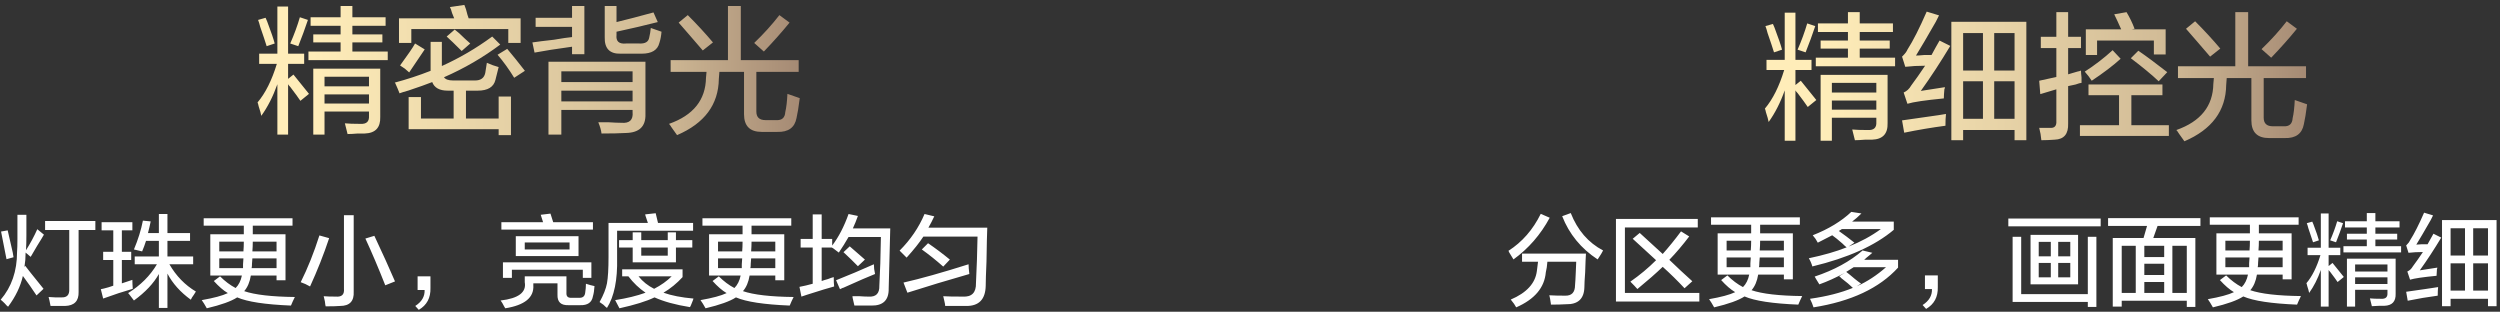 <svg 
 xmlns="http://www.w3.org/2000/svg"
 xmlns:xlink="http://www.w3.org/1999/xlink"
 width="401px" height="50px">
<rect width="100%" height="100%" fill="#333333" stroke="none"/>
<defs>
<linearGradient id="PSgrad_0" x1="0%" x2="100%" y1="0%" y2="0%">
  <stop offset="10%" stop-color="rgb(255,237,185)" stop-opacity="1" />
  <stop offset="73%" stop-color="rgb(210,188,151)" stop-opacity="1" />
  <stop offset="100%" stop-color="rgb(165,138,116)" stop-opacity="1" />
</linearGradient>

</defs>
<path fill-rule="evenodd"  fill="rgb(255, 255, 255)"
 d="M399.074,49.112 L399.074,47.925 L393.074,47.925 L393.074,49.112 L391.699,49.112 L391.699,35.300 L400.449,35.300 L400.449,49.112 L399.074,49.112 ZM395.386,36.612 L393.074,36.612 L393.074,40.987 L395.386,40.987 L395.386,36.612 ZM395.386,42.237 L393.074,42.237 L393.074,46.612 L395.386,46.612 L395.386,42.237 ZM399.074,36.612 L396.699,36.612 L396.699,40.987 L399.074,40.987 L399.074,36.612 ZM399.074,42.237 L396.699,42.237 L396.699,46.612 L399.074,46.612 L399.074,42.237 ZM390.949,42.925 C390.949,43.009 390.927,43.092 390.886,43.175 C390.844,43.634 390.824,43.987 390.824,44.237 C388.657,44.446 387.240,44.654 386.574,44.862 L386.136,43.550 C386.511,43.384 386.802,43.112 387.011,42.737 C387.511,42.071 388.052,41.300 388.636,40.425 C387.802,40.425 387.032,40.467 386.324,40.550 L385.949,39.362 C385.990,39.321 386.032,39.279 386.074,39.237 C386.324,38.987 386.490,38.759 386.574,38.550 C387.240,37.509 387.990,36.029 388.824,34.112 L390.261,34.550 C390.177,34.717 390.052,34.967 389.886,35.300 C388.886,37.050 388.115,38.362 387.574,39.237 C387.782,39.237 388.094,39.217 388.511,39.175 C388.886,39.175 389.177,39.175 389.386,39.175 C389.719,38.550 390.032,37.987 390.324,37.487 L391.574,38.112 C390.449,39.987 389.302,41.737 388.136,43.362 L390.949,42.925 ZM375.886,39.487 L379.636,39.487 L379.636,38.425 L376.449,38.425 L376.449,37.487 L379.636,37.487 L379.636,36.487 L376.136,36.487 L376.136,35.487 L379.636,35.487 L379.636,34.175 L381.011,34.175 L381.011,35.487 L384.886,35.487 L384.886,36.487 L381.011,36.487 L381.011,37.487 L384.511,37.487 L384.511,38.425 L381.011,38.425 L381.011,39.487 L385.136,39.487 L385.136,40.487 L375.886,40.487 L375.886,39.487 ZM373.761,38.550 C374.219,37.509 374.594,36.487 374.886,35.487 L375.824,35.800 C375.490,36.800 375.115,37.821 374.699,38.862 L373.761,38.550 ZM375.386,40.925 L373.511,40.925 L373.511,42.675 L374.136,42.175 C374.969,43.217 375.574,43.967 375.949,44.425 L374.949,45.237 C374.699,44.862 374.302,44.321 373.761,43.612 C373.636,43.487 373.552,43.384 373.511,43.300 L373.511,49.175 L372.261,49.175 L372.261,43.300 C371.761,44.717 371.136,45.946 370.386,46.987 C370.344,46.737 370.240,46.362 370.074,45.862 C370.032,45.654 369.990,45.509 369.949,45.425 C370.865,44.342 371.615,42.842 372.199,40.925 L370.136,40.925 L370.136,39.737 L372.261,39.737 L372.261,34.237 L373.511,34.237 L373.511,39.737 L375.386,39.737 L375.386,40.925 ZM370.261,36.612 C370.177,36.279 370.094,36.009 370.011,35.800 L370.886,35.550 C370.927,35.634 370.990,35.779 371.074,35.987 C371.532,37.196 371.824,38.050 371.949,38.550 L371.011,38.862 C370.844,38.321 370.594,37.571 370.261,36.612 ZM369.074,47.487 C368.824,47.987 368.615,48.445 368.449,48.862 C364.324,48.695 361.449,48.258 359.824,47.550 C358.865,48.175 357.240,48.758 354.949,49.300 C354.865,49.133 354.719,48.883 354.511,48.550 C354.344,48.300 354.219,48.112 354.136,47.987 C356.052,47.653 357.449,47.279 358.324,46.862 C357.615,46.446 356.865,45.800 356.074,44.925 L357.074,44.175 C357.865,44.967 358.699,45.592 359.574,46.050 C360.074,45.550 360.407,44.884 360.574,44.050 L355.511,44.050 L355.511,37.425 L360.886,37.425 L360.886,36.050 L354.449,36.050 L354.449,34.862 L368.699,34.862 L368.699,36.050 L362.324,36.050 C362.324,36.467 362.324,36.925 362.324,37.425 L367.574,37.425 L367.574,44.800 L366.136,44.800 L366.136,44.050 L362.011,44.050 C361.844,45.092 361.490,45.925 360.949,46.550 C362.657,47.134 365.365,47.445 369.074,47.487 ZM366.136,38.612 L362.324,38.612 C362.324,39.112 362.302,39.634 362.261,40.175 L366.136,40.175 L366.136,38.612 ZM366.136,42.862 L366.136,41.300 L362.261,41.300 C362.261,41.467 362.240,41.737 362.199,42.112 C362.199,42.446 362.177,42.696 362.136,42.862 L366.136,42.862 ZM356.949,42.862 L360.761,42.862 C360.761,42.737 360.761,42.529 360.761,42.237 C360.802,41.821 360.824,41.509 360.824,41.300 L356.949,41.300 L356.949,42.862 ZM356.949,38.612 L356.949,40.175 L360.824,40.175 C360.865,39.675 360.886,39.154 360.886,38.612 L356.949,38.612 ZM345.386,38.175 L352.136,38.175 L352.136,49.237 L350.761,49.237 L350.761,48.237 L340.324,48.237 L340.324,49.175 L338.886,49.175 L338.886,38.175 L343.824,38.175 L344.386,36.237 L338.136,36.237 L338.136,34.987 L352.949,34.987 L352.949,36.237 L346.074,36.237 L345.386,38.175 ZM342.574,39.425 L340.324,39.425 L340.324,46.987 L342.574,46.987 L342.574,39.425 ZM348.449,46.987 L350.761,46.987 L350.761,39.425 L348.449,39.425 L348.449,46.987 ZM343.949,46.987 L347.136,46.987 L347.136,45.237 L343.949,45.237 L343.949,46.987 ZM343.949,44.112 L347.136,44.112 L347.136,42.300 L343.949,42.300 L343.949,44.112 ZM343.949,39.425 L343.949,41.237 L347.136,41.237 L347.136,39.425 L343.949,39.425 ZM322.136,35.050 L336.949,35.050 L336.949,36.300 L322.136,36.300 L322.136,35.050 ZM308.386,48.925 C309.427,48.258 309.927,47.403 309.886,46.362 L308.761,46.362 L308.761,44.175 L310.824,44.175 C310.824,44.509 310.824,45.134 310.824,46.050 C310.865,47.633 310.240,48.800 308.949,49.550 L308.386,48.925 ZM290.324,47.925 C292.990,47.550 295.282,46.967 297.199,46.175 C296.782,45.759 296.136,45.217 295.261,44.550 C295.386,44.634 295.302,44.550 295.011,44.300 L295.949,43.737 C294.490,44.529 293.115,45.154 291.824,45.612 C291.699,45.404 291.532,45.134 291.324,44.800 C291.199,44.592 291.115,44.446 291.074,44.362 C294.199,43.321 296.761,41.925 298.761,40.175 L300.324,40.550 C300.240,40.634 300.094,40.759 299.886,40.925 C299.469,41.259 299.177,41.509 299.011,41.675 L304.449,41.675 L304.449,42.925 C301.449,46.217 296.927,48.341 290.886,49.300 C290.761,48.883 290.574,48.425 290.324,47.925 ZM297.824,45.925 C299.490,45.175 301.052,44.154 302.511,42.862 L297.324,42.862 C296.949,43.112 296.552,43.362 296.136,43.612 C296.469,43.862 296.927,44.237 297.511,44.737 C297.927,45.071 298.261,45.321 298.511,45.487 L297.824,45.925 ZM290.136,41.425 C292.511,40.925 294.532,40.342 296.199,39.675 C296.032,39.550 295.802,39.342 295.511,39.050 C294.844,38.467 294.302,38.029 293.886,37.737 C293.136,38.112 292.365,38.509 291.574,38.925 C291.365,38.509 291.094,38.112 290.761,37.737 C293.302,36.737 295.365,35.487 296.949,33.987 L298.574,34.237 C298.074,34.737 297.574,35.175 297.074,35.550 L303.761,35.550 L303.761,36.862 C300.761,39.404 296.407,41.362 290.699,42.737 C290.574,42.279 290.386,41.842 290.136,41.425 ZM301.699,36.737 L295.449,36.737 L294.949,37.050 C295.782,37.634 296.615,38.259 297.449,38.925 L296.511,39.550 C298.427,38.800 300.157,37.862 301.699,36.737 ZM289.074,47.487 C288.824,47.987 288.615,48.445 288.449,48.862 C284.324,48.695 281.449,48.258 279.824,47.550 C278.865,48.175 277.240,48.758 274.949,49.300 C274.865,49.133 274.719,48.883 274.511,48.550 C274.344,48.300 274.219,48.112 274.136,47.987 C276.052,47.653 277.449,47.279 278.324,46.862 C277.615,46.446 276.865,45.800 276.074,44.925 L277.074,44.175 C277.865,44.967 278.699,45.592 279.574,46.050 C280.074,45.550 280.407,44.884 280.574,44.050 L275.511,44.050 L275.511,37.425 L280.886,37.425 L280.886,36.050 L274.449,36.050 L274.449,34.862 L288.699,34.862 L288.699,36.050 L282.324,36.050 C282.324,36.467 282.324,36.925 282.324,37.425 L287.574,37.425 L287.574,44.800 L286.136,44.800 L286.136,44.050 L282.011,44.050 C281.844,45.092 281.490,45.925 280.949,46.550 C282.657,47.134 285.365,47.445 289.074,47.487 ZM286.136,38.612 L282.324,38.612 C282.324,39.112 282.302,39.634 282.261,40.175 L286.136,40.175 L286.136,38.612 ZM286.136,42.862 L286.136,41.300 L282.261,41.300 C282.261,41.467 282.240,41.737 282.199,42.112 C282.199,42.446 282.177,42.696 282.136,42.862 L286.136,42.862 ZM276.949,42.862 L280.761,42.862 C280.761,42.737 280.761,42.529 280.761,42.237 C280.802,41.821 280.824,41.509 280.824,41.300 L276.949,41.300 L276.949,42.862 ZM276.949,38.612 L276.949,40.175 L280.824,40.175 C280.865,39.675 280.886,39.154 280.886,38.612 L276.949,38.612 ZM270.199,46.237 C269.074,45.029 267.907,43.884 266.699,42.800 C265.615,43.842 264.261,45.029 262.636,46.362 C262.386,46.071 262.011,45.675 261.511,45.175 C263.011,44.134 264.386,42.987 265.636,41.737 C264.386,40.571 263.136,39.425 261.886,38.300 L263.011,37.362 L266.699,40.737 C267.699,39.612 268.677,38.404 269.636,37.112 L270.949,37.925 C269.907,39.300 268.844,40.550 267.761,41.675 C269.011,42.884 270.240,44.029 271.449,45.112 L270.199,46.237 ZM259.199,35.112 L272.324,35.112 L272.324,36.487 L260.636,36.487 L260.636,46.987 L272.574,46.987 L272.574,48.362 L259.199,48.362 L259.199,35.112 ZM256.261,41.612 C253.594,39.862 251.699,37.550 250.574,34.675 L251.949,34.175 C253.032,36.925 254.761,38.925 257.136,40.175 C257.094,40.259 256.990,40.446 256.824,40.737 C256.574,41.112 256.386,41.404 256.261,41.612 ZM242.074,40.487 C242.032,40.362 241.990,40.279 241.949,40.237 C244.157,38.821 245.886,36.842 247.136,34.300 L248.574,34.925 C247.115,37.634 245.177,39.862 242.761,41.612 C242.636,41.404 242.407,41.029 242.074,40.487 ZM246.574,42.987 C246.615,42.571 246.657,42.237 246.699,41.987 L244.136,41.987 L244.136,40.675 L254.386,40.675 C254.344,41.300 254.302,42.300 254.261,43.675 C254.177,44.800 254.136,45.592 254.136,46.050 C254.094,47.925 253.115,48.841 251.199,48.800 C250.532,48.841 249.719,48.862 248.761,48.862 C248.761,48.820 248.761,48.778 248.761,48.737 C248.677,48.112 248.594,47.653 248.511,47.362 C249.219,47.403 250.052,47.425 251.011,47.425 C252.094,47.466 252.636,46.904 252.636,45.737 C252.677,45.321 252.719,44.592 252.761,43.550 C252.802,42.842 252.824,42.321 252.824,41.987 L248.199,41.987 C248.157,42.612 248.074,43.175 247.949,43.675 C247.740,46.134 246.157,48.008 243.199,49.300 C243.032,48.966 242.740,48.550 242.324,48.050 C244.865,46.967 246.261,45.446 246.511,43.487 C246.511,43.362 246.532,43.196 246.574,42.987 ZM333.324,37.675 L333.324,45.612 L325.699,45.612 L325.699,37.675 L333.324,37.675 ZM330.136,44.487 L332.074,44.487 L332.074,42.175 L330.136,42.175 L330.136,44.487 ZM330.136,41.112 L332.074,41.112 L332.074,38.800 L330.136,38.800 L330.136,41.112 ZM327.011,44.487 L328.949,44.487 L328.949,42.175 L327.011,42.175 L327.011,44.487 ZM327.011,41.112 L328.949,41.112 L328.949,38.800 L327.011,38.800 L327.011,41.112 ZM324.199,47.175 L334.886,47.175 L334.886,37.987 L336.261,37.987 L336.261,49.237 L334.886,49.237 L334.886,48.425 L322.824,48.425 L322.824,37.987 L324.199,37.987 L324.199,47.175 ZM384.261,47.112 C384.302,48.362 383.699,49.008 382.449,49.050 C382.282,49.050 382.011,49.050 381.636,49.050 C381.136,49.091 380.740,49.112 380.449,49.112 C380.365,48.737 380.261,48.320 380.136,47.862 C380.552,47.903 381.157,47.925 381.949,47.925 C382.657,47.966 382.990,47.653 382.949,46.987 L382.949,46.487 L377.761,46.487 L377.761,49.175 L376.449,49.175 L376.449,41.487 L384.261,41.487 L384.261,47.112 ZM382.949,42.425 L377.761,42.425 L377.761,43.550 L382.949,43.550 L382.949,42.425 ZM382.949,44.487 L377.761,44.487 L377.761,45.550 L382.949,45.550 L382.949,44.487 ZM391.074,46.050 C391.032,46.425 391.011,46.884 391.011,47.425 C389.427,47.633 387.824,47.903 386.199,48.237 L385.949,46.800 C386.574,46.717 387.594,46.571 389.011,46.362 C389.927,46.237 390.615,46.134 391.074,46.050 Z"/>
<path fill-rule="evenodd"  fill="rgb(255, 255, 255)"
 d="M158.358,36.513 C158.316,37.430 158.274,39.242 158.233,41.950 C158.149,43.867 158.108,45.159 158.108,45.825 C158.066,48.033 157.004,49.116 154.921,49.075 C153.546,49.075 152.441,49.075 151.608,49.075 C151.608,48.908 151.566,48.658 151.483,48.325 C151.399,47.950 151.337,47.679 151.296,47.513 C151.879,47.554 152.921,47.575 154.421,47.575 C155.879,47.658 156.587,46.930 156.546,45.388 C156.671,42.930 156.754,40.450 156.796,37.950 L148.108,37.950 C147.483,38.909 146.587,40.034 145.421,41.325 L144.296,40.200 C146.046,38.450 147.379,36.492 148.296,34.325 L149.858,34.700 C149.566,35.325 149.254,35.930 148.921,36.513 L158.358,36.513 ZM142.546,46.263 C142.587,48.138 141.649,49.054 139.733,49.013 C138.649,49.013 137.754,49.013 137.046,49.013 C137.004,48.846 136.941,48.575 136.858,48.200 C136.774,47.866 136.733,47.638 136.733,47.513 C136.983,47.513 137.358,47.513 137.858,47.513 C138.441,47.554 138.921,47.575 139.296,47.575 C140.504,47.658 141.087,47.075 141.046,45.825 C141.171,43.659 141.254,41.055 141.296,38.013 L136.108,38.013 C135.608,38.888 135.087,39.722 134.546,40.513 C134.421,40.430 134.254,40.305 134.046,40.138 C133.796,39.930 133.587,39.784 133.421,39.700 L131.796,39.700 L131.796,45.075 C132.004,44.992 132.337,44.888 132.796,44.763 C133.212,44.597 133.524,44.492 133.733,44.450 C133.733,45.117 133.754,45.617 133.796,45.950 C133.004,46.159 131.566,46.597 129.483,47.263 C129.066,47.388 128.754,47.491 128.546,47.575 L128.233,46.013 C128.899,45.888 129.608,45.722 130.358,45.513 L130.358,39.700 L128.421,39.700 L128.421,38.325 L130.358,38.325 L130.358,34.388 L131.796,34.388 L131.796,38.325 L133.483,38.325 L133.483,39.388 C134.524,38.013 135.399,36.325 136.108,34.325 L137.608,34.638 C137.358,35.347 137.087,36.013 136.796,36.638 L142.796,36.638 C142.712,40.138 142.629,43.347 142.546,46.263 ZM127.296,47.638 C127.046,48.138 126.837,48.596 126.671,49.013 C122.546,48.846 119.671,48.408 118.046,47.700 C117.087,48.325 115.462,48.908 113.171,49.450 C113.087,49.283 112.941,49.033 112.733,48.700 C112.566,48.450 112.441,48.263 112.358,48.138 C114.274,47.804 115.671,47.430 116.546,47.013 C115.837,46.597 115.087,45.950 114.296,45.075 L115.296,44.325 C116.087,45.117 116.921,45.742 117.796,46.200 C118.296,45.700 118.629,45.034 118.796,44.200 L113.733,44.200 L113.733,37.575 L119.108,37.575 L119.108,36.200 L112.671,36.200 L112.671,35.013 L126.921,35.013 L126.921,36.200 L120.546,36.200 C120.546,36.617 120.546,37.075 120.546,37.575 L125.796,37.575 L125.796,44.950 L124.358,44.950 L124.358,44.200 L120.233,44.200 C120.066,45.242 119.712,46.075 119.171,46.700 C120.879,47.284 123.587,47.596 127.296,47.638 ZM124.358,38.763 L120.546,38.763 C120.546,39.263 120.524,39.784 120.483,40.325 L124.358,40.325 L124.358,38.763 ZM124.358,43.013 L124.358,41.450 L120.483,41.450 C120.483,41.617 120.462,41.888 120.421,42.263 C120.421,42.597 120.399,42.847 120.358,43.013 L124.358,43.013 ZM115.171,43.013 L118.983,43.013 C118.983,42.888 118.983,42.680 118.983,42.388 C119.024,41.972 119.046,41.659 119.046,41.450 L115.171,41.450 L115.171,43.013 ZM115.171,38.763 L115.171,40.325 L119.046,40.325 C119.087,39.825 119.108,39.305 119.108,38.763 L115.171,38.763 ZM110.671,49.263 C108.337,48.888 106.441,48.366 104.983,47.700 C103.691,48.325 101.816,48.908 99.358,49.450 C99.149,49.033 98.921,48.596 98.671,48.138 C100.546,47.846 102.171,47.450 103.546,46.950 C102.504,46.242 101.587,45.367 100.796,44.325 L99.796,44.325 L99.796,43.200 L109.483,43.200 L109.483,44.450 C108.566,45.450 107.546,46.284 106.421,46.950 C107.712,47.409 109.316,47.721 111.233,47.888 C111.191,48.054 111.108,48.283 110.983,48.575 C110.858,48.908 110.754,49.138 110.671,49.263 ZM107.733,44.325 L102.421,44.325 C103.087,45.159 103.921,45.825 104.921,46.325 C106.046,45.742 106.983,45.075 107.733,44.325 ZM101.483,42.075 L101.483,39.700 L99.296,39.700 L99.296,38.513 L101.483,38.513 L101.483,37.263 L102.858,37.263 L102.858,38.513 L107.108,38.513 L107.108,37.263 L108.421,37.263 L108.421,38.513 L111.046,38.513 L111.046,39.700 L108.421,39.700 L108.421,42.075 L101.483,42.075 ZM107.108,39.700 L102.858,39.700 L102.858,41.013 L107.108,41.013 L107.108,39.700 ZM98.983,41.388 C99.066,44.888 98.524,47.554 97.358,49.388 C97.233,49.304 97.046,49.138 96.796,48.888 C96.504,48.679 96.296,48.533 96.171,48.450 C96.796,47.325 97.191,46.325 97.358,45.450 C97.524,44.534 97.608,43.117 97.608,41.200 L97.608,35.763 L103.921,35.763 C103.837,35.513 103.712,35.138 103.546,34.638 C103.504,34.513 103.483,34.430 103.483,34.388 L105.171,34.200 C105.296,34.700 105.421,35.222 105.546,35.763 L111.171,35.763 L111.171,37.013 L98.983,37.013 L98.983,41.388 ZM93.046,48.950 L91.171,48.950 C89.962,48.991 89.379,48.429 89.421,47.263 L89.421,45.450 L85.546,45.450 L85.546,45.763 C85.671,47.721 84.171,48.950 81.046,49.450 C81.004,49.366 80.941,49.263 80.858,49.138 C80.649,48.721 80.462,48.408 80.296,48.200 C83.171,47.866 84.462,46.888 84.171,45.263 L84.171,44.325 L90.858,44.325 L90.858,46.950 C90.816,47.533 91.087,47.804 91.671,47.763 L92.858,47.763 C93.441,47.804 93.774,47.554 93.858,47.013 C93.941,46.472 93.983,45.972 93.983,45.513 C94.483,45.680 94.941,45.805 95.358,45.888 C95.316,46.555 95.233,47.097 95.108,47.513 C94.941,48.513 94.254,48.991 93.046,48.950 ZM92.796,37.888 L92.796,41.075 L82.733,41.075 L82.733,37.888 L92.796,37.888 ZM84.171,40.013 L91.358,40.013 L91.358,38.888 L84.171,38.888 L84.171,40.013 ZM80.671,44.575 L80.671,42.075 L94.858,42.075 L94.858,44.575 L93.483,44.575 L93.483,43.263 L82.108,43.263 L82.108,44.575 L80.671,44.575 ZM80.421,35.638 L87.108,35.638 L86.733,34.450 L88.296,34.263 L88.733,35.638 L95.108,35.638 L95.108,36.825 L80.421,36.825 L80.421,35.638 ZM66.608,49.075 C67.649,48.408 68.149,47.554 68.108,46.513 L66.983,46.513 L66.983,44.325 L69.046,44.325 C69.046,44.659 69.046,45.284 69.046,46.200 C69.087,47.783 68.462,48.950 67.171,49.700 L66.608,49.075 ZM58.608,38.263 L60.046,37.825 C61.379,40.659 62.483,43.097 63.358,45.138 L61.796,45.763 C60.712,43.013 59.649,40.513 58.608,38.263 ZM54.546,49.075 C54.046,49.116 53.274,49.138 52.233,49.138 C52.191,48.971 52.149,48.700 52.108,48.325 C52.024,47.991 51.962,47.721 51.921,47.513 C52.379,47.554 53.024,47.575 53.858,47.575 C54.816,47.658 55.254,47.242 55.171,46.325 L55.171,34.513 L56.733,34.513 L56.733,46.763 C56.816,48.304 56.087,49.075 54.546,49.075 ZM48.233,45.263 C49.358,43.013 50.358,40.513 51.233,37.763 L52.796,38.200 C51.921,40.825 50.899,43.409 49.733,45.950 C49.233,45.659 48.733,45.430 48.233,45.263 ZM47.296,47.638 C47.046,48.138 46.837,48.596 46.671,49.013 C42.546,48.846 39.671,48.408 38.046,47.700 C37.087,48.325 35.462,48.908 33.171,49.450 C33.087,49.283 32.941,49.033 32.733,48.700 C32.566,48.450 32.441,48.263 32.358,48.138 C34.274,47.804 35.671,47.430 36.546,47.013 C35.837,46.597 35.087,45.950 34.296,45.075 L35.296,44.325 C36.087,45.117 36.921,45.742 37.796,46.200 C38.296,45.700 38.629,45.034 38.796,44.200 L33.733,44.200 L33.733,37.575 L39.108,37.575 L39.108,36.200 L32.671,36.200 L32.671,35.013 L46.921,35.013 L46.921,36.200 L40.546,36.200 C40.546,36.617 40.546,37.075 40.546,37.575 L45.796,37.575 L45.796,44.950 L44.358,44.950 L44.358,44.200 L40.233,44.200 C40.066,45.242 39.712,46.075 39.171,46.700 C40.879,47.284 43.587,47.596 47.296,47.638 ZM44.358,38.763 L40.546,38.763 C40.546,39.263 40.524,39.784 40.483,40.325 L44.358,40.325 L44.358,38.763 ZM44.358,43.013 L44.358,41.450 L40.483,41.450 C40.483,41.617 40.462,41.888 40.421,42.263 C40.421,42.597 40.399,42.847 40.358,43.013 L44.358,43.013 ZM35.171,43.013 L38.983,43.013 C38.983,42.888 38.983,42.680 38.983,42.388 C39.024,41.972 39.046,41.659 39.046,41.450 L35.171,41.450 L35.171,43.013 ZM35.171,38.763 L35.171,40.325 L39.046,40.325 C39.087,39.825 39.108,39.305 39.108,38.763 L35.171,38.763 ZM31.108,47.263 C30.858,47.596 30.691,47.866 30.608,48.075 C28.941,46.867 27.691,45.472 26.858,43.888 L26.858,49.388 L25.483,49.388 L25.483,43.950 C24.649,45.450 23.316,46.867 21.483,48.200 C21.316,47.991 21.046,47.638 20.671,47.138 C20.629,47.097 20.587,47.055 20.546,47.013 C22.546,45.763 24.087,44.222 25.171,42.388 L21.608,42.388 L21.608,41.138 L25.483,41.138 L25.483,38.638 L23.421,38.638 C23.254,39.180 23.046,39.742 22.796,40.325 L21.483,40.013 C22.149,38.430 22.629,36.888 22.921,35.388 L24.171,35.513 C24.046,36.138 23.899,36.763 23.733,37.388 L25.483,37.388 L25.483,34.325 L26.858,34.325 L26.858,37.388 L30.483,37.388 L30.483,38.638 L26.858,38.638 L26.858,41.138 L30.983,41.138 L30.983,42.388 L27.171,42.388 C28.254,44.263 29.671,45.722 31.421,46.763 C31.337,46.888 31.233,47.055 31.108,47.263 ZM16.171,46.388 C16.421,46.347 16.837,46.242 17.421,46.075 C17.754,45.950 18.004,45.867 18.171,45.825 L18.171,41.700 L16.546,41.700 L16.546,40.388 L18.171,40.388 L18.171,36.950 L16.296,36.950 L16.296,35.638 L21.233,35.638 L21.233,36.950 L19.546,36.950 L19.546,40.388 L21.046,40.388 L21.046,41.700 L19.546,41.700 L19.546,45.450 L21.233,44.888 C21.233,45.305 21.254,45.784 21.296,46.325 C19.837,46.742 18.254,47.263 16.546,47.888 L16.171,46.388 ZM12.608,46.825 C12.649,48.283 11.921,49.033 10.421,49.075 C9.796,49.075 9.024,49.075 8.108,49.075 C7.983,48.408 7.879,47.929 7.796,47.638 C8.004,47.638 8.358,47.658 8.858,47.700 C9.316,47.700 9.649,47.700 9.858,47.700 C10.733,47.741 11.149,47.305 11.108,46.388 L11.108,36.888 L7.233,36.888 L7.233,35.450 L15.296,35.450 L15.296,36.888 L12.608,36.888 L12.608,46.825 ZM4.921,41.200 L4.108,40.513 C4.108,41.305 4.046,42.075 3.921,42.825 L4.046,42.638 C4.254,42.888 4.546,43.263 4.921,43.763 C5.796,44.847 6.483,45.700 6.983,46.325 L5.858,47.388 C5.649,47.055 5.296,46.534 4.796,45.825 C4.296,45.117 3.921,44.597 3.671,44.263 C3.296,45.930 2.504,47.575 1.296,49.200 C1.171,49.116 0.983,48.929 0.733,48.638 C0.483,48.388 0.274,48.200 0.108,48.075 C1.858,46.034 2.733,43.492 2.733,40.450 C2.774,39.950 2.796,39.242 2.796,38.325 C2.796,37.575 2.796,36.284 2.796,34.450 L4.233,34.450 C4.233,35.909 4.233,37.013 4.233,37.763 C4.233,38.638 4.212,39.430 4.171,40.138 C4.879,39.013 5.483,37.888 5.983,36.763 L7.046,37.638 C6.837,38.013 6.483,38.597 5.983,39.388 C5.524,40.180 5.171,40.784 4.921,41.200 ZM0.858,40.638 C0.524,39.013 0.296,37.847 0.171,37.138 L1.233,36.950 C1.399,37.659 1.671,38.847 2.046,40.513 C2.087,40.847 2.129,41.097 2.171,41.263 L1.046,41.575 C1.004,41.367 0.941,41.055 0.858,40.638 ZM135.296,40.450 L136.296,39.513 C137.046,40.180 137.858,40.888 138.733,41.638 L137.608,42.700 C137.399,42.492 137.046,42.138 136.546,41.638 C136.004,41.138 135.587,40.742 135.296,40.450 ZM140.358,43.950 C139.399,44.325 137.671,45.075 135.171,46.200 C135.296,46.117 135.149,46.180 134.733,46.388 L134.108,44.950 C136.108,44.159 138.129,43.305 140.171,42.388 C140.171,42.888 140.233,43.409 140.358,43.950 ZM148.858,39.013 C150.024,39.805 151.191,40.680 152.358,41.638 L151.296,42.763 C150.171,41.763 149.024,40.847 147.858,40.013 L148.858,39.013 ZM155.483,43.950 C151.983,44.950 148.671,45.950 145.546,46.950 L144.921,45.325 C147.671,44.700 151.149,43.722 155.358,42.388 C155.358,42.763 155.399,43.284 155.483,43.950 Z"/>
<path fill-rule="evenodd"  fill="url(#PSgrad_0)"
 d="M121.319,17.891 C121.319,18.808 121.805,19.266 122.780,19.266 L124.499,19.266 C125.415,19.323 125.902,18.894 125.960,17.977 C126.132,17.233 126.246,16.259 126.303,15.055 L128.280,15.743 C128.108,17.118 127.936,18.179 127.764,18.923 C127.477,20.469 126.446,21.213 124.671,21.157 L122.178,21.157 C120.288,21.157 119.342,20.212 119.342,18.321 L119.342,11.532 L115.389,11.532 L115.303,12.649 C115.246,16.774 113.011,19.782 108.600,21.673 C108.428,21.443 108.141,21.041 107.741,20.469 C107.569,20.182 107.425,19.982 107.311,19.868 C111.207,18.493 113.183,16.030 113.241,12.477 L113.327,11.532 L107.569,11.532 L107.569,9.641 L116.764,9.641 L116.764,0.962 L118.827,0.962 L118.827,9.641 L128.108,9.641 L128.108,11.532 L121.319,11.532 L121.319,17.891 ZM120.975,6.891 C122.522,5.402 123.868,3.913 125.014,2.423 L126.647,3.626 C125.386,5.173 124.011,6.719 122.522,8.266 L120.975,6.891 ZM110.577,5.602 C109.774,4.687 109.202,4.027 108.858,3.626 L110.319,2.423 C111.808,3.913 113.155,5.374 114.358,6.805 L112.725,8.094 C112.266,7.579 111.550,6.749 110.577,5.602 ZM100.436,6.977 L102.499,6.977 C103.472,7.035 104.016,6.719 104.132,6.032 C104.246,5.574 104.332,5.058 104.389,4.485 C104.675,4.601 105.249,4.801 106.108,5.087 C106.050,5.774 105.936,6.376 105.764,6.891 C105.477,8.038 104.532,8.610 102.928,8.610 L99.577,8.610 C97.800,8.668 96.941,7.780 96.999,5.946 L96.999,0.962 L98.889,0.962 L98.889,3.540 C100.550,3.140 102.527,2.624 104.819,1.993 L105.507,3.540 C103.500,4.055 101.296,4.571 98.889,5.087 L98.889,5.602 C98.774,6.634 99.290,7.093 100.436,6.977 ZM91.757,7.493 C89.235,7.837 87.230,8.152 85.741,8.438 L85.397,6.805 C86.141,6.691 87.288,6.548 88.835,6.376 C90.152,6.147 91.125,6.004 91.757,5.946 L91.757,4.313 L85.913,4.313 L85.913,2.852 L91.757,2.852 L91.757,0.962 L93.733,0.962 L93.733,8.696 L91.757,8.696 L91.757,7.493 ZM79.811,8.782 L81.358,7.837 C82.274,8.926 83.219,10.101 84.194,11.360 L82.475,12.477 C81.672,11.160 80.785,9.929 79.811,8.782 ZM81.530,4.657 L65.975,4.657 L65.975,6.891 L63.999,6.891 L63.999,2.938 L72.850,2.938 C72.793,2.766 72.678,2.480 72.507,2.079 C72.391,1.621 72.277,1.305 72.163,1.134 L74.483,0.790 C74.540,0.905 74.625,1.134 74.741,1.477 C74.913,2.165 75.055,2.652 75.171,2.938 L83.507,2.938 L83.507,6.891 L81.530,6.891 L81.530,4.657 ZM64.171,10.501 C65.430,8.782 66.233,7.608 66.577,6.977 L68.124,7.923 C67.321,9.126 66.491,10.358 65.632,11.618 C65.516,11.504 65.288,11.304 64.944,11.016 C64.600,10.788 64.342,10.616 64.171,10.501 ZM72.936,4.743 C73.336,5.030 73.882,5.516 74.569,6.204 C74.969,6.548 75.257,6.805 75.428,6.977 L74.053,8.180 C72.964,7.093 72.163,6.319 71.647,5.860 L72.936,4.743 ZM69.069,6.719 L70.874,6.719 L70.874,10.587 C73.680,9.327 76.374,7.751 78.952,5.860 L80.241,7.149 C77.491,9.212 74.483,10.960 71.217,12.391 C71.446,12.735 71.933,12.907 72.678,12.907 L76.202,12.907 C77.118,12.907 77.663,12.507 77.835,11.704 L78.092,10.071 C78.722,10.358 79.352,10.587 79.983,10.759 C79.925,10.930 79.868,11.160 79.811,11.446 C79.639,12.134 79.524,12.593 79.467,12.821 C79.180,13.968 78.235,14.540 76.632,14.540 L74.741,14.540 L74.741,19.009 L79.983,19.009 L79.983,15.485 L81.960,15.485 L81.960,21.673 L79.983,21.673 L79.983,20.727 L65.546,20.727 L65.546,15.571 L67.522,15.571 L67.522,19.009 L72.764,19.009 L72.764,14.540 L71.819,14.540 C70.500,14.540 69.671,14.082 69.327,13.165 C68.467,13.509 67.178,13.968 65.460,14.540 C64.829,14.712 64.371,14.855 64.085,14.969 C63.913,14.512 63.683,13.968 63.397,13.337 L63.311,13.251 C65.258,12.735 67.178,12.105 69.069,11.360 L69.069,6.719 ZM49.475,8.266 L54.632,8.266 L54.632,6.805 L50.249,6.805 L50.249,5.516 L54.632,5.516 L54.632,4.141 L49.819,4.141 L49.819,2.766 L54.632,2.766 L54.632,0.962 L56.522,0.962 L56.522,2.766 L61.850,2.766 L61.850,4.141 L56.522,4.141 L56.522,5.516 L61.335,5.516 L61.335,6.805 L56.522,6.805 L56.522,8.266 L62.194,8.266 L62.194,9.641 L49.475,9.641 L49.475,8.266 ZM46.553,6.977 C47.183,5.546 47.699,4.141 48.100,2.766 L49.389,3.196 C48.930,4.571 48.415,5.976 47.842,7.407 L46.553,6.977 ZM48.788,10.243 L46.210,10.243 L46.210,12.649 L47.069,11.962 C48.214,13.394 49.046,14.426 49.561,15.055 L48.186,16.173 C47.842,15.657 47.297,14.913 46.553,13.938 C46.382,13.766 46.266,13.624 46.210,13.509 L46.210,21.587 L44.491,21.587 L44.491,13.509 C43.803,15.457 42.944,17.147 41.913,18.579 C41.855,18.235 41.711,17.719 41.483,17.032 C41.425,16.746 41.368,16.546 41.311,16.430 C42.571,14.941 43.602,12.879 44.405,10.243 L41.569,10.243 L41.569,8.610 L44.491,8.610 L44.491,1.048 L46.210,1.048 L46.210,8.610 L48.788,8.610 L48.788,10.243 ZM41.741,4.313 C41.625,3.855 41.511,3.483 41.397,3.196 L42.600,2.852 C42.657,2.968 42.743,3.168 42.858,3.454 C43.488,5.116 43.889,6.290 44.061,6.977 L42.772,7.407 C42.543,6.663 42.199,5.632 41.741,4.313 ZM60.991,18.751 C61.047,20.469 60.217,21.357 58.499,21.415 C58.269,21.415 57.897,21.415 57.382,21.415 C56.694,21.471 56.149,21.501 55.749,21.501 C55.633,20.985 55.491,20.412 55.319,19.782 C55.891,19.838 56.722,19.868 57.811,19.868 C58.785,19.924 59.243,19.495 59.186,18.579 L59.186,17.891 L52.053,17.891 L52.053,21.587 L50.249,21.587 L50.249,11.016 L60.991,11.016 L60.991,18.751 ZM59.186,12.305 L52.053,12.305 L52.053,13.852 L59.186,13.852 L59.186,12.305 ZM59.186,15.141 L52.053,15.141 L52.053,16.602 L59.186,16.602 L59.186,15.141 ZM103.530,18.321 C103.586,20.268 102.555,21.271 100.436,21.329 C99.461,21.385 98.144,21.415 96.483,21.415 C96.425,20.899 96.253,20.298 95.967,19.610 C96.311,19.610 96.855,19.610 97.600,19.610 C98.460,19.666 99.147,19.696 99.663,19.696 C100.980,19.810 101.582,19.237 101.467,17.977 L101.467,17.634 L90.038,17.634 L90.038,21.587 L87.975,21.587 L87.975,9.899 L103.530,9.899 L103.530,18.321 ZM101.467,11.446 L90.038,11.446 L90.038,13.165 L101.467,13.165 L101.467,11.446 ZM101.467,14.540 L90.038,14.540 L90.038,16.259 L101.467,16.259 L101.467,14.540 Z"/>
<path fill-rule="evenodd"  fill="url(#PSgrad_0)"
 d="M363.097,18.880 C363.097,19.797 363.583,20.255 364.558,20.255 L366.277,20.255 C367.193,20.311 367.680,19.883 367.738,18.966 C367.910,18.222 368.024,17.247 368.082,16.044 L370.058,16.732 C369.886,18.107 369.714,19.167 369.542,19.911 C369.255,21.458 368.224,22.202 366.449,22.146 L363.957,22.146 C362.066,22.146 361.121,21.200 361.121,19.310 L361.121,12.521 L357.167,12.521 L357.082,13.638 C357.024,17.763 354.789,20.771 350.378,22.661 C350.207,22.432 349.919,22.030 349.519,21.458 C349.347,21.171 349.204,20.971 349.089,20.857 C352.985,19.482 354.961,17.019 355.019,13.466 L355.105,12.521 L349.347,12.521 L349.347,10.630 L358.542,10.630 L358.542,1.950 L360.605,1.950 L360.605,10.630 L369.886,10.630 L369.886,12.521 L363.097,12.521 L363.097,18.880 ZM362.753,7.880 C364.300,6.391 365.646,4.902 366.792,3.411 L368.425,4.614 C367.164,6.161 365.789,7.708 364.300,9.255 L362.753,7.880 ZM352.355,6.591 C351.552,5.675 350.980,5.016 350.636,4.614 L352.097,3.411 C353.586,4.902 354.933,6.363 356.136,7.794 L354.503,9.083 C354.044,8.567 353.329,7.738 352.355,6.591 ZM333.621,20.083 L339.894,20.083 L339.894,15.271 L334.996,15.271 L334.996,13.552 L346.855,13.552 L346.855,15.271 L341.871,15.271 L341.871,20.083 L347.886,20.083 L347.886,21.802 L333.621,21.802 L333.621,20.083 ZM341.785,9.341 L342.988,8.138 C344.247,8.997 345.794,10.144 347.628,11.575 L346.253,13.036 C345.164,12.005 343.675,10.774 341.785,9.341 ZM340.152,9.427 C338.949,10.516 337.402,11.691 335.511,12.950 C335.224,12.492 334.852,12.005 334.394,11.489 C335.997,10.458 337.488,9.313 338.863,8.052 L340.152,9.427 ZM345.480,6.505 L336.371,6.505 L336.371,8.825 L334.566,8.825 L334.566,4.700 L340.238,4.700 C339.779,3.669 339.407,2.867 339.121,2.294 L341.097,1.950 C341.613,2.810 342.042,3.699 342.386,4.614 L341.957,4.700 L347.371,4.700 L347.371,8.739 L345.480,8.739 L345.480,6.505 ZM332.933,13.552 C332.417,13.667 332.016,13.753 331.730,13.810 L331.730,19.825 C331.786,21.486 331.071,22.346 329.582,22.403 C328.836,22.460 328.121,22.489 327.433,22.489 C327.375,21.802 327.261,21.143 327.089,20.513 C327.605,20.513 328.177,20.513 328.808,20.513 C329.552,20.569 329.896,20.197 329.839,19.396 L329.839,14.325 C329.094,14.555 328.235,14.813 327.261,15.099 L327.089,12.950 L329.839,12.349 L329.839,7.708 L327.347,7.708 L327.347,5.903 L329.839,5.903 L329.839,1.950 L331.730,1.950 L331.730,5.903 L333.792,5.903 L333.792,7.708 L331.730,7.708 L331.730,11.919 C332.074,11.805 332.560,11.661 333.191,11.489 C333.477,11.433 333.677,11.375 333.792,11.317 C333.792,11.605 333.821,11.977 333.878,12.435 C333.878,12.836 333.878,13.122 333.878,13.294 C333.707,13.294 333.391,13.380 332.933,13.552 ZM323.136,20.857 L314.886,20.857 L314.886,22.489 L312.996,22.489 L312.996,3.497 L325.027,3.497 L325.027,22.489 L323.136,22.489 L323.136,20.857 ZM318.066,5.302 L314.886,5.302 L314.886,11.317 L318.066,11.317 L318.066,5.302 ZM318.066,13.036 L314.886,13.036 L314.886,19.052 L318.066,19.052 L318.066,13.036 ZM323.136,5.302 L319.871,5.302 L319.871,11.317 L323.136,11.317 L323.136,5.302 ZM323.136,13.036 L319.871,13.036 L319.871,19.052 L323.136,19.052 L323.136,13.036 ZM311.964,13.982 C311.964,14.097 311.935,14.211 311.878,14.325 C311.821,14.956 311.792,15.442 311.792,15.786 C308.813,16.074 306.865,16.360 305.949,16.646 L305.347,14.841 C305.863,14.613 306.263,14.239 306.550,13.724 C307.238,12.808 307.982,11.747 308.785,10.544 C307.638,10.544 306.578,10.602 305.605,10.716 L305.089,9.083 C305.146,9.027 305.203,8.969 305.261,8.911 C305.605,8.567 305.833,8.253 305.949,7.966 C306.865,6.535 307.896,4.500 309.042,1.864 L311.019,2.466 C310.904,2.696 310.732,3.039 310.503,3.497 C309.128,5.903 308.068,7.708 307.324,8.911 C307.610,8.911 308.039,8.883 308.613,8.825 C309.128,8.825 309.529,8.825 309.816,8.825 C310.274,7.966 310.703,7.192 311.105,6.505 L312.824,7.364 C311.277,9.942 309.700,12.349 308.097,14.583 L311.964,13.982 ZM291.253,9.255 L296.410,9.255 L296.410,7.794 L292.027,7.794 L292.027,6.505 L296.410,6.505 L296.410,5.130 L291.597,5.130 L291.597,3.755 L296.410,3.755 L296.410,1.950 L298.300,1.950 L298.300,3.755 L303.628,3.755 L303.628,5.130 L298.300,5.130 L298.300,6.505 L303.113,6.505 L303.113,7.794 L298.300,7.794 L298.300,9.255 L303.972,9.255 L303.972,10.630 L291.253,10.630 L291.253,9.255 ZM288.332,7.966 C288.961,6.535 289.477,5.130 289.878,3.755 L291.167,4.185 C290.708,5.560 290.193,6.964 289.621,8.396 L288.332,7.966 ZM290.566,11.232 L287.988,11.232 L287.988,13.638 L288.847,12.950 C289.993,14.383 290.824,15.414 291.339,16.044 L289.964,17.161 C289.621,16.646 289.075,15.902 288.332,14.927 C288.160,14.755 288.044,14.613 287.988,14.497 L287.988,22.575 L286.269,22.575 L286.269,14.497 C285.582,16.446 284.722,18.136 283.691,19.567 C283.633,19.224 283.490,18.708 283.261,18.021 C283.203,17.735 283.146,17.535 283.089,17.419 C284.349,15.930 285.380,13.867 286.183,11.232 L283.347,11.232 L283.347,9.599 L286.269,9.599 L286.269,2.036 L287.988,2.036 L287.988,9.599 L290.566,9.599 L290.566,11.232 ZM283.519,5.302 C283.404,4.844 283.289,4.472 283.175,4.185 L284.378,3.841 C284.435,3.956 284.521,4.156 284.636,4.442 C285.266,6.105 285.667,7.278 285.839,7.966 L284.550,8.396 C284.321,7.652 283.977,6.620 283.519,5.302 ZM302.769,19.739 C302.825,21.458 301.996,22.346 300.277,22.403 C300.047,22.403 299.675,22.403 299.160,22.403 C298.472,22.460 297.927,22.489 297.527,22.489 C297.411,21.974 297.269,21.400 297.097,20.771 C297.669,20.827 298.500,20.857 299.589,20.857 C300.563,20.913 301.021,20.483 300.964,19.567 L300.964,18.880 L293.832,18.880 L293.832,22.575 L292.027,22.575 L292.027,12.005 L302.769,12.005 L302.769,19.739 ZM300.964,13.294 L293.832,13.294 L293.832,14.841 L300.964,14.841 L300.964,13.294 ZM300.964,16.130 L293.832,16.130 L293.832,17.591 L300.964,17.591 L300.964,16.130 ZM312.136,18.278 C312.078,18.794 312.050,19.425 312.050,20.169 C309.872,20.455 307.667,20.827 305.433,21.286 L305.089,19.310 C305.949,19.196 307.352,18.995 309.300,18.708 C310.560,18.536 311.505,18.394 312.136,18.278 Z"/>
</svg>
